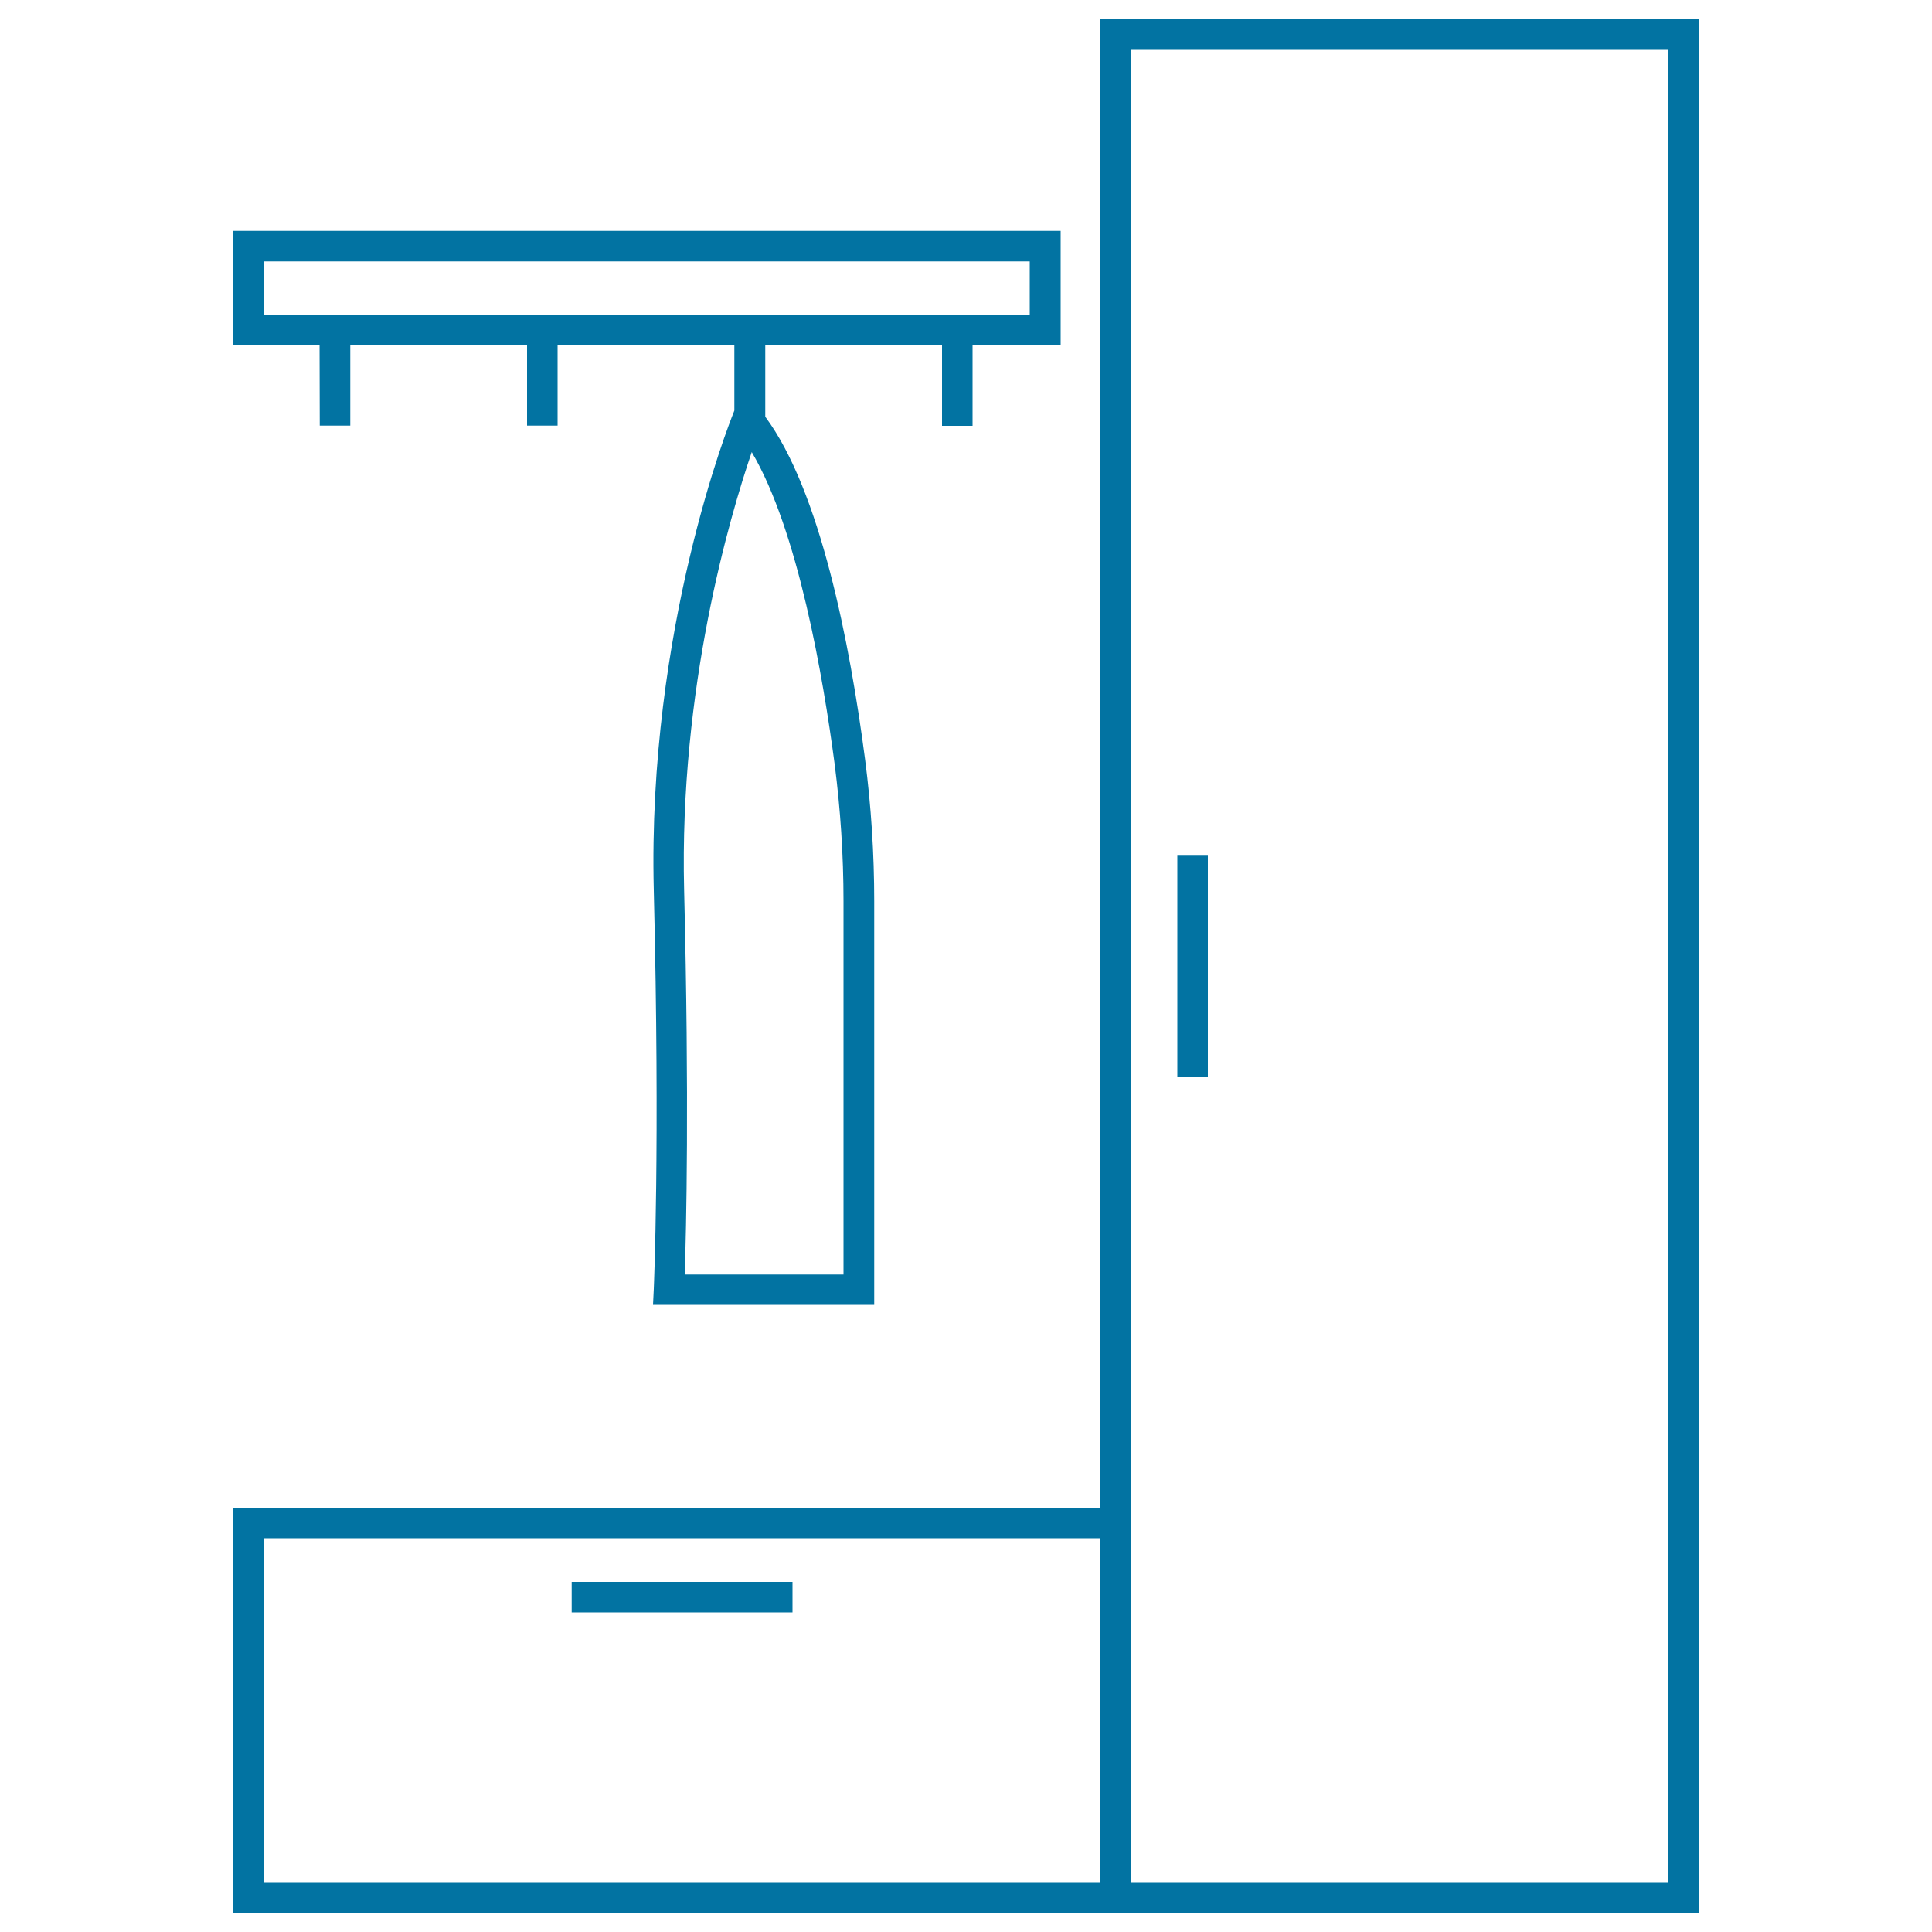 <svg xmlns="http://www.w3.org/2000/svg" viewBox="0 0 1000 1000" style="fill:#0273a2">
<title>Wardrobe SVG icon</title>
<g><path d="M569.5,10v770.4H120.6V990h448.9h15.8h294V10H569.5z M569.5,974.2H136.5v-178h433.1V974.2z M863.5,974.2H585.3V25.8h278.2V974.2z"/><rect x="609.4" y="442.9" width="15.8" height="114.3"/><rect x="295.9" y="818.8" width="114.3" height="15.8"/><path d="M165.5,220.3h15.8v-41.7h91.5v41.7h15.8v-41.7h91.5v33.9l-0.5,1.3c-1.8,4.5-44.6,111.5-41.2,247.2c3.3,133.6,0,205.4,0,206.1l-0.4,8.3h114.5V466.4c0-24.5-1.6-49.1-4.7-73.1c-7.9-60.5-23.3-139.4-51.7-177.6v-37h91.5v41.7h15.8v-41.7h45.6v-59.2H120.6v59.2h44.8L165.5,220.3L165.5,220.3z M436.6,466.4v193.3h-82.2c0.8-22.5,2.4-90.5-0.3-199c-2.6-104.4,23.6-193.3,35-226.7c24,40.6,37,116.8,42.9,161.4C435,418.7,436.6,442.6,436.6,466.4z M136.5,135.3H533v27.6H136.5V135.3z"/></g>
</svg>